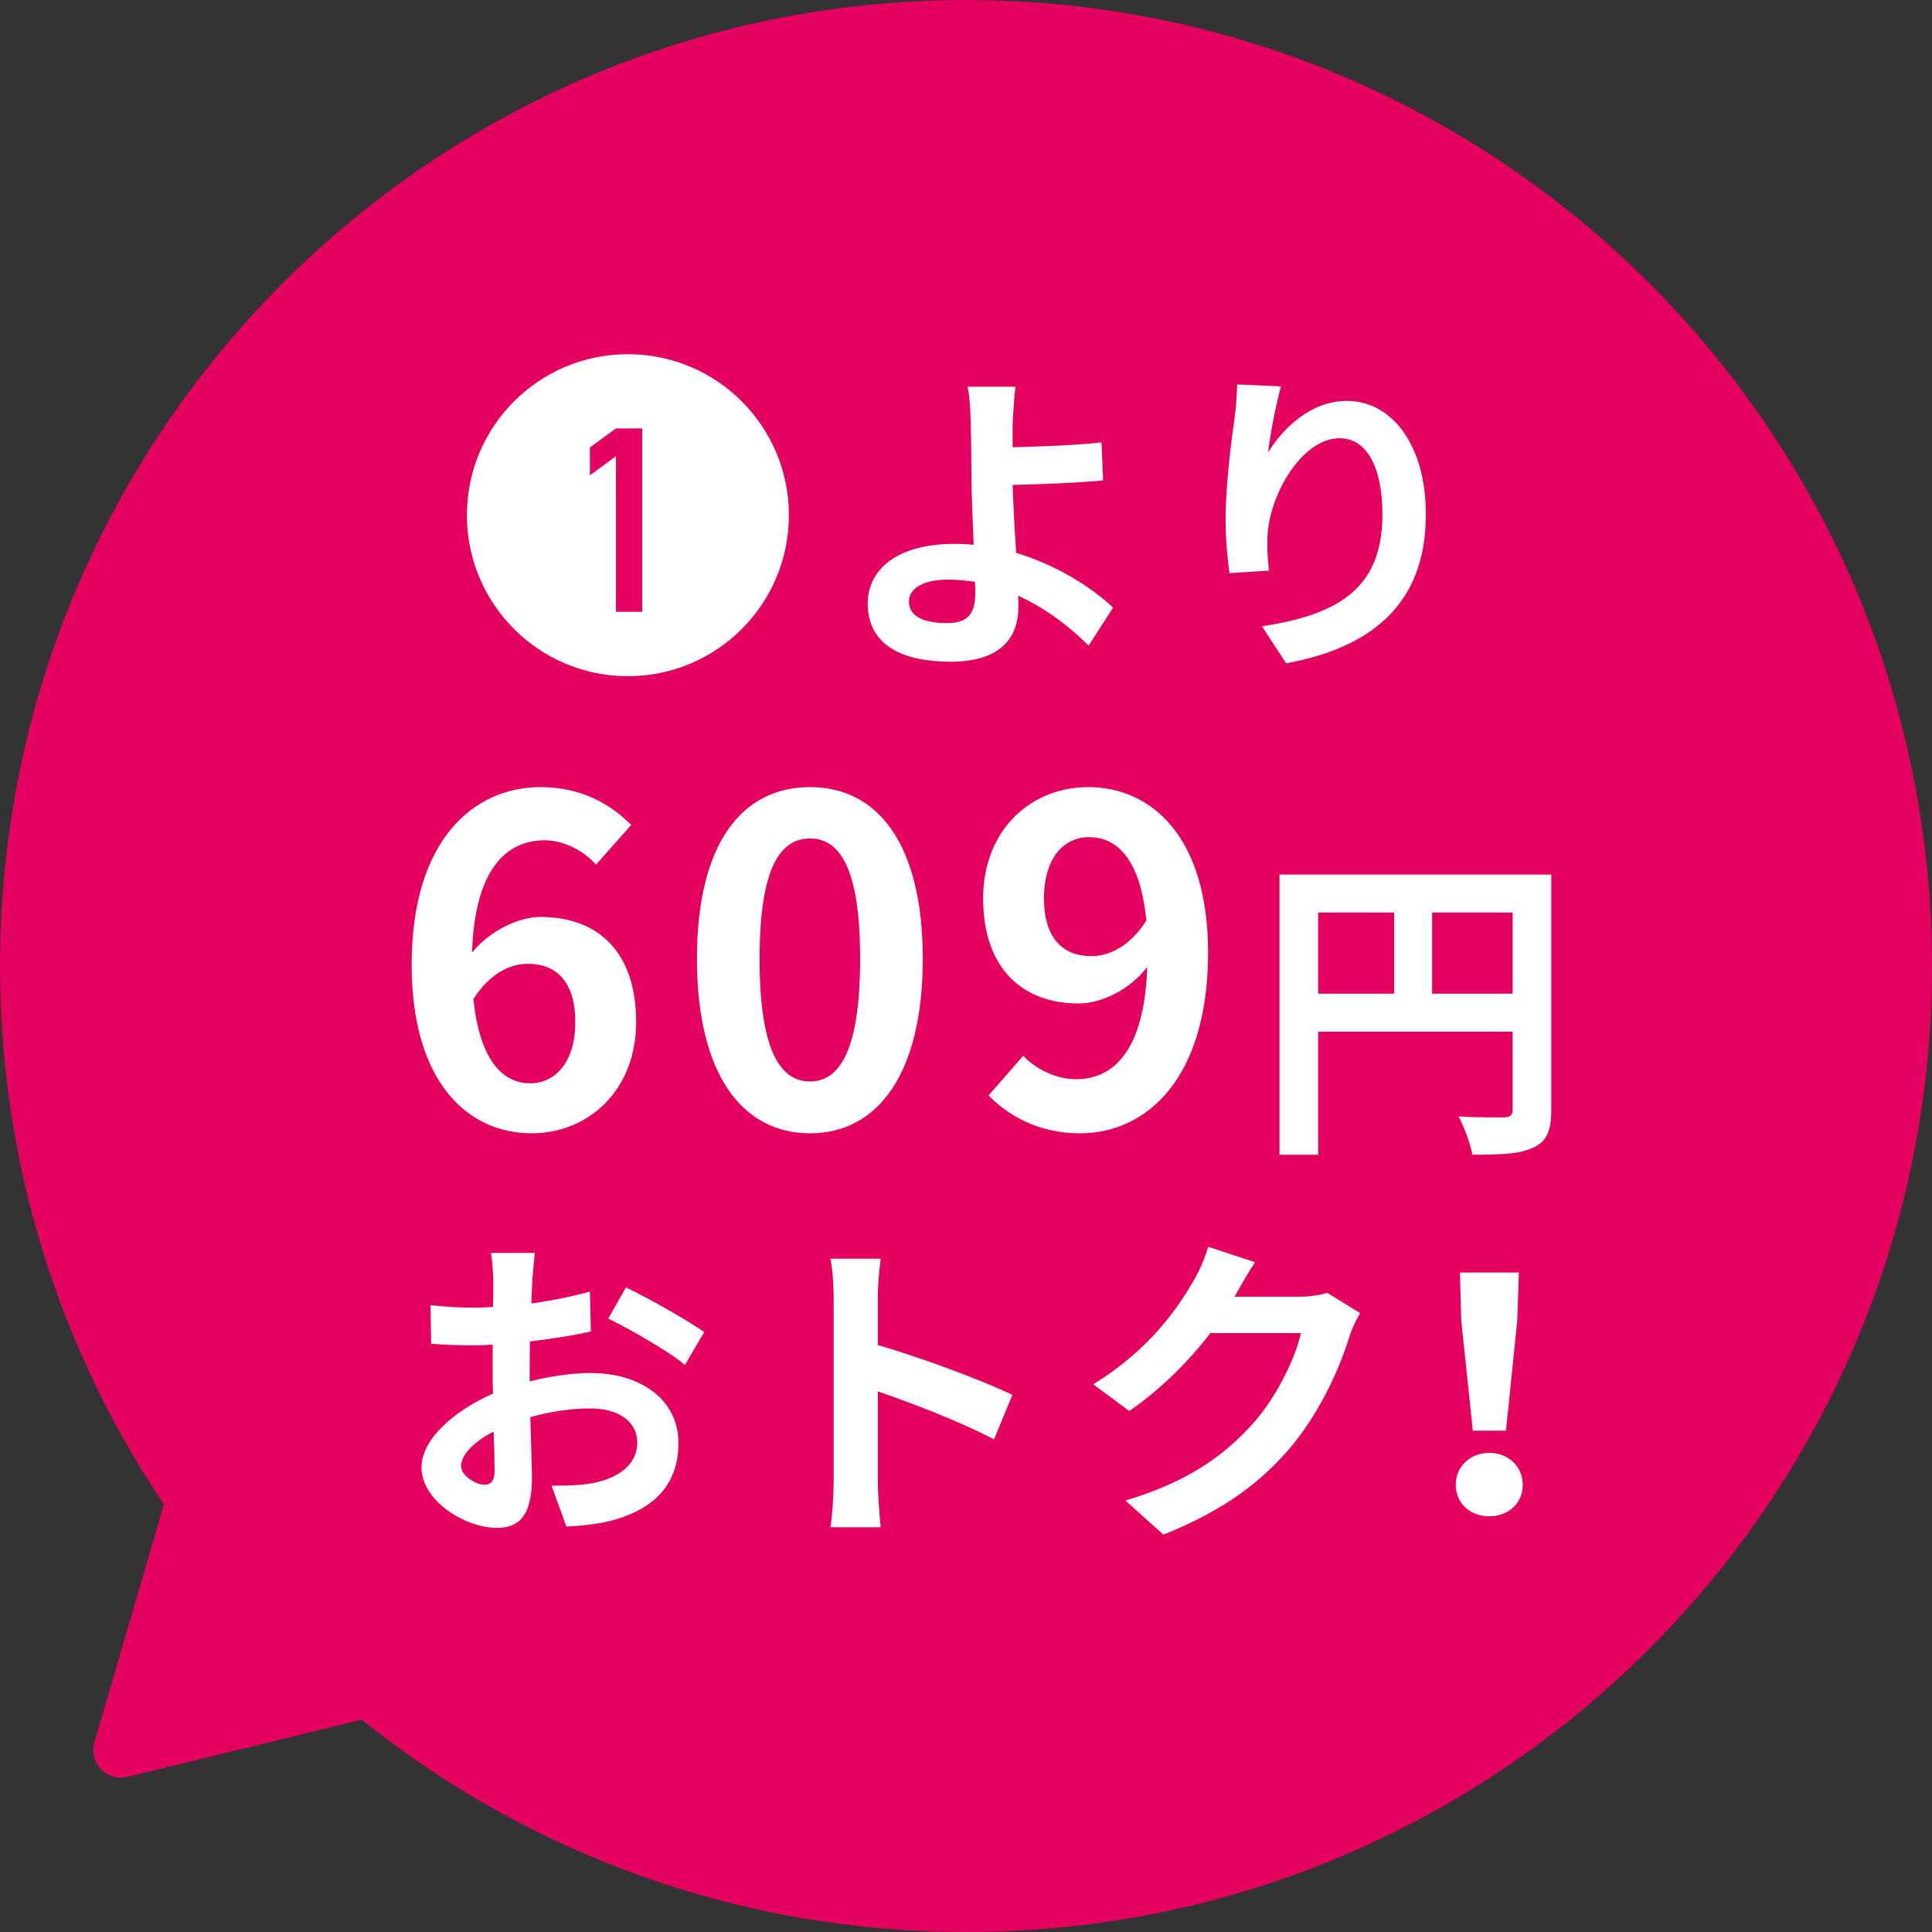 <svg width="60" height="60" viewBox="0 0 60 60" fill="none" xmlns="http://www.w3.org/2000/svg">
<rect x="0" y="0" width="60" height="60" fill="#333333" stroke="none"/>
<path fill-rule="evenodd" clip-rule="evenodd" d="M30 60C46.569 60 60 46.569 60 30C60 13.431 46.569 0 30 0C13.431 0 0 13.431 0 30C0 36.191 1.875 41.943 5.088 46.721L2.931 54.109C2.746 54.742 3.316 55.338 3.957 55.182L11.232 53.406C16.371 57.532 22.897 60 30 60Z" fill="#E5015F"/>
<circle cx="19.5" cy="16" r="5" fill="white"/>
<path d="M19.129 14.168L18.32 14.762V13.895L19.129 13.305H19.945V19H19.129V14.168Z" fill="#E5015F"/>
<path d="M30.288 18.41C30.288 18.32 30.288 18.2 30.278 18.07C30.018 18.03 29.738 18 29.458 18C28.688 18 28.228 18.26 28.228 18.68C28.228 19.17 28.728 19.35 29.418 19.35C30.058 19.35 30.288 19.06 30.288 18.41ZM34.568 18.87L33.808 20.05C33.248 19.49 32.498 18.9 31.618 18.5C31.628 18.63 31.628 18.74 31.628 18.84C31.628 19.71 31.178 20.55 29.518 20.55C28.108 20.55 26.948 20.09 26.948 18.74C26.948 17.71 27.828 16.89 29.648 16.89C29.848 16.89 30.048 16.9 30.238 16.92C30.208 16.15 30.168 15.3 30.168 14.78C30.168 14.18 30.158 13.59 30.148 13.17C30.138 12.68 30.108 12.26 30.048 12.01H31.538C31.498 12.3 31.468 12.78 31.448 13.17C31.448 13.39 31.448 13.64 31.448 13.89C32.228 13.87 33.388 13.83 34.208 13.74L34.258 14.92C33.428 15 32.248 15.04 31.448 15.06C31.468 15.66 31.508 16.44 31.558 17.17C32.818 17.55 33.888 18.23 34.568 18.87ZM38.422 11.94L39.782 12C39.642 12.49 39.442 13.5 39.382 14.05C39.852 13.29 40.712 12.45 41.832 12.45C43.212 12.45 44.282 13.8 44.282 15.98C44.282 18.78 42.562 20.12 39.942 20.6L39.192 19.45C41.392 19.11 42.932 18.39 42.932 15.99C42.932 14.46 42.422 13.61 41.602 13.61C40.432 13.61 39.412 15.37 39.362 16.67C39.352 16.94 39.352 17.26 39.412 17.72L38.182 17.8C38.132 17.42 38.062 16.81 38.062 16.15C38.062 15.23 38.192 14 38.342 12.98C38.392 12.62 38.412 12.22 38.422 11.94Z" fill="white"/>
<path d="M16.466 33.642C17.236 33.642 17.866 32.998 17.866 31.738C17.866 30.506 17.292 29.932 16.396 29.932C15.836 29.932 15.22 30.226 14.702 31.024C14.898 32.914 15.598 33.642 16.466 33.642ZM19.602 25.62L18.51 26.852C18.146 26.432 17.516 26.096 16.914 26.096C15.724 26.096 14.744 26.992 14.66 29.582C15.22 28.896 16.116 28.476 16.788 28.476C18.524 28.476 19.756 29.512 19.756 31.738C19.756 33.866 18.272 35.196 16.508 35.196C14.534 35.196 12.784 33.614 12.784 29.96C12.784 26.096 14.702 24.444 16.788 24.444C18.048 24.444 18.972 24.976 19.602 25.62ZM25.158 35.196C23.044 35.196 21.644 33.348 21.644 29.778C21.644 26.194 23.044 24.444 25.158 24.444C27.258 24.444 28.658 26.208 28.658 29.778C28.658 33.348 27.258 35.196 25.158 35.196ZM25.158 33.586C26.04 33.586 26.712 32.69 26.712 29.778C26.712 26.88 26.04 26.04 25.158 26.04C24.262 26.04 23.59 26.88 23.59 29.778C23.59 32.69 24.262 33.586 25.158 33.586ZM33.892 29.694C34.452 29.694 35.096 29.386 35.6 28.588C35.418 26.698 34.704 25.998 33.822 25.998C33.052 25.998 32.422 26.628 32.422 27.902C32.422 29.12 32.996 29.694 33.892 29.694ZM30.7 34.02L31.778 32.788C32.156 33.194 32.8 33.516 33.416 33.516C34.578 33.516 35.544 32.634 35.628 30.03C35.096 30.73 34.214 31.164 33.5 31.164C31.778 31.164 30.532 30.1 30.532 27.902C30.532 25.774 32.016 24.444 33.794 24.444C35.754 24.444 37.518 25.984 37.518 29.582C37.518 33.502 35.6 35.196 33.542 35.196C32.254 35.196 31.316 34.65 30.7 34.02ZM44.476 30.86H46.976V28.34H44.476V30.86ZM40.936 28.34V30.86H43.296V28.34H40.936ZM48.176 27.16V34.47C48.176 35.12 48.036 35.45 47.616 35.64C47.216 35.84 46.616 35.86 45.726 35.86C45.666 35.53 45.466 34.98 45.296 34.67C45.866 34.71 46.516 34.7 46.716 34.7C46.906 34.69 46.976 34.63 46.976 34.46V32.04H40.936V35.86H39.736V27.16H48.176ZM15.04 46.11C15.22 46.11 15.36 46.02 15.36 45.68C15.36 45.43 15.35 44.98 15.33 44.46C14.72 44.77 14.32 45.18 14.32 45.53C14.32 45.83 14.78 46.11 15.04 46.11ZM16.45 42.55V42.9C17.12 42.73 17.8 42.64 18.35 42.64C19.87 42.64 21.07 43.45 21.07 44.81C21.07 45.98 20.46 46.86 18.89 47.25C18.43 47.35 17.98 47.39 17.59 47.41L17.13 46.14C17.58 46.14 18 46.13 18.35 46.07C19.15 45.93 19.79 45.52 19.79 44.8C19.79 44.13 19.19 43.74 18.33 43.74C17.72 43.74 17.08 43.84 16.47 44.01C16.49 44.8 16.52 45.56 16.52 45.9C16.52 47.13 16.07 47.45 15.43 47.45C14.46 47.45 13.09 46.62 13.09 45.57C13.09 44.7 14.1 43.81 15.31 43.28C15.3 43.05 15.3 42.82 15.3 42.59V41.76C15.11 41.77 14.93 41.78 14.77 41.78C14.32 41.78 13.82 41.77 13.39 41.73L13.37 40.53C13.95 40.6 14.38 40.61 14.74 40.61C14.92 40.61 15.11 40.6 15.31 40.59C15.32 40.24 15.32 39.95 15.32 39.78C15.32 39.57 15.28 39.09 15.25 38.91H16.61C16.59 39.09 16.55 39.52 16.53 39.77C16.52 39.99 16.51 40.23 16.5 40.48C17.15 40.39 17.8 40.26 18.32 40.11L18.35 41.35C17.79 41.48 17.11 41.58 16.46 41.66C16.45 41.96 16.45 42.26 16.45 42.55ZM18.89 40.95L19.44 39.98C20.2 40.35 21.35 41 21.87 41.37L21.27 42.39C20.8 41.98 19.51 41.25 18.89 40.95ZM31.44 43.32L30.87 44.7C29.84 44.16 28.34 43.58 27.26 43.21V46.04C27.26 46.33 27.31 47.03 27.35 47.43H25.79C25.85 47.04 25.89 46.44 25.89 46.04V40.3C25.89 39.94 25.86 39.44 25.79 39.09H27.35C27.31 39.44 27.26 39.88 27.26 40.3V41.77C28.6 42.16 30.52 42.87 31.44 43.32ZM41.22 40.15L42.24 40.78C42.13 40.97 41.99 41.25 41.91 41.5C41.64 42.39 41.07 43.72 40.17 44.84C39.22 46 38.01 46.91 36.13 47.66L34.95 46.6C37 45.99 38.11 45.12 38.98 44.13C39.66 43.35 40.24 42.15 40.4 41.4H37.59C36.92 42.27 36.05 43.15 35.07 43.82L33.95 42.99C35.7 41.92 36.57 40.63 37.07 39.77C37.22 39.52 37.43 39.06 37.52 38.72L38.98 39.2C38.74 39.55 38.49 40 38.37 40.22L38.34 40.27H40.35C40.66 40.27 40.99 40.22 41.22 40.15ZM45.74 44.43L45.38 41.01L45.34 39.52H47.17L47.12 41.01L46.77 44.43H45.74ZM46.25 47.09C45.66 47.09 45.21 46.69 45.21 46.11C45.21 45.54 45.66 45.12 46.25 45.12C46.84 45.12 47.29 45.54 47.29 46.11C47.29 46.69 46.84 47.09 46.25 47.09Z" fill="white"/>
</svg>
